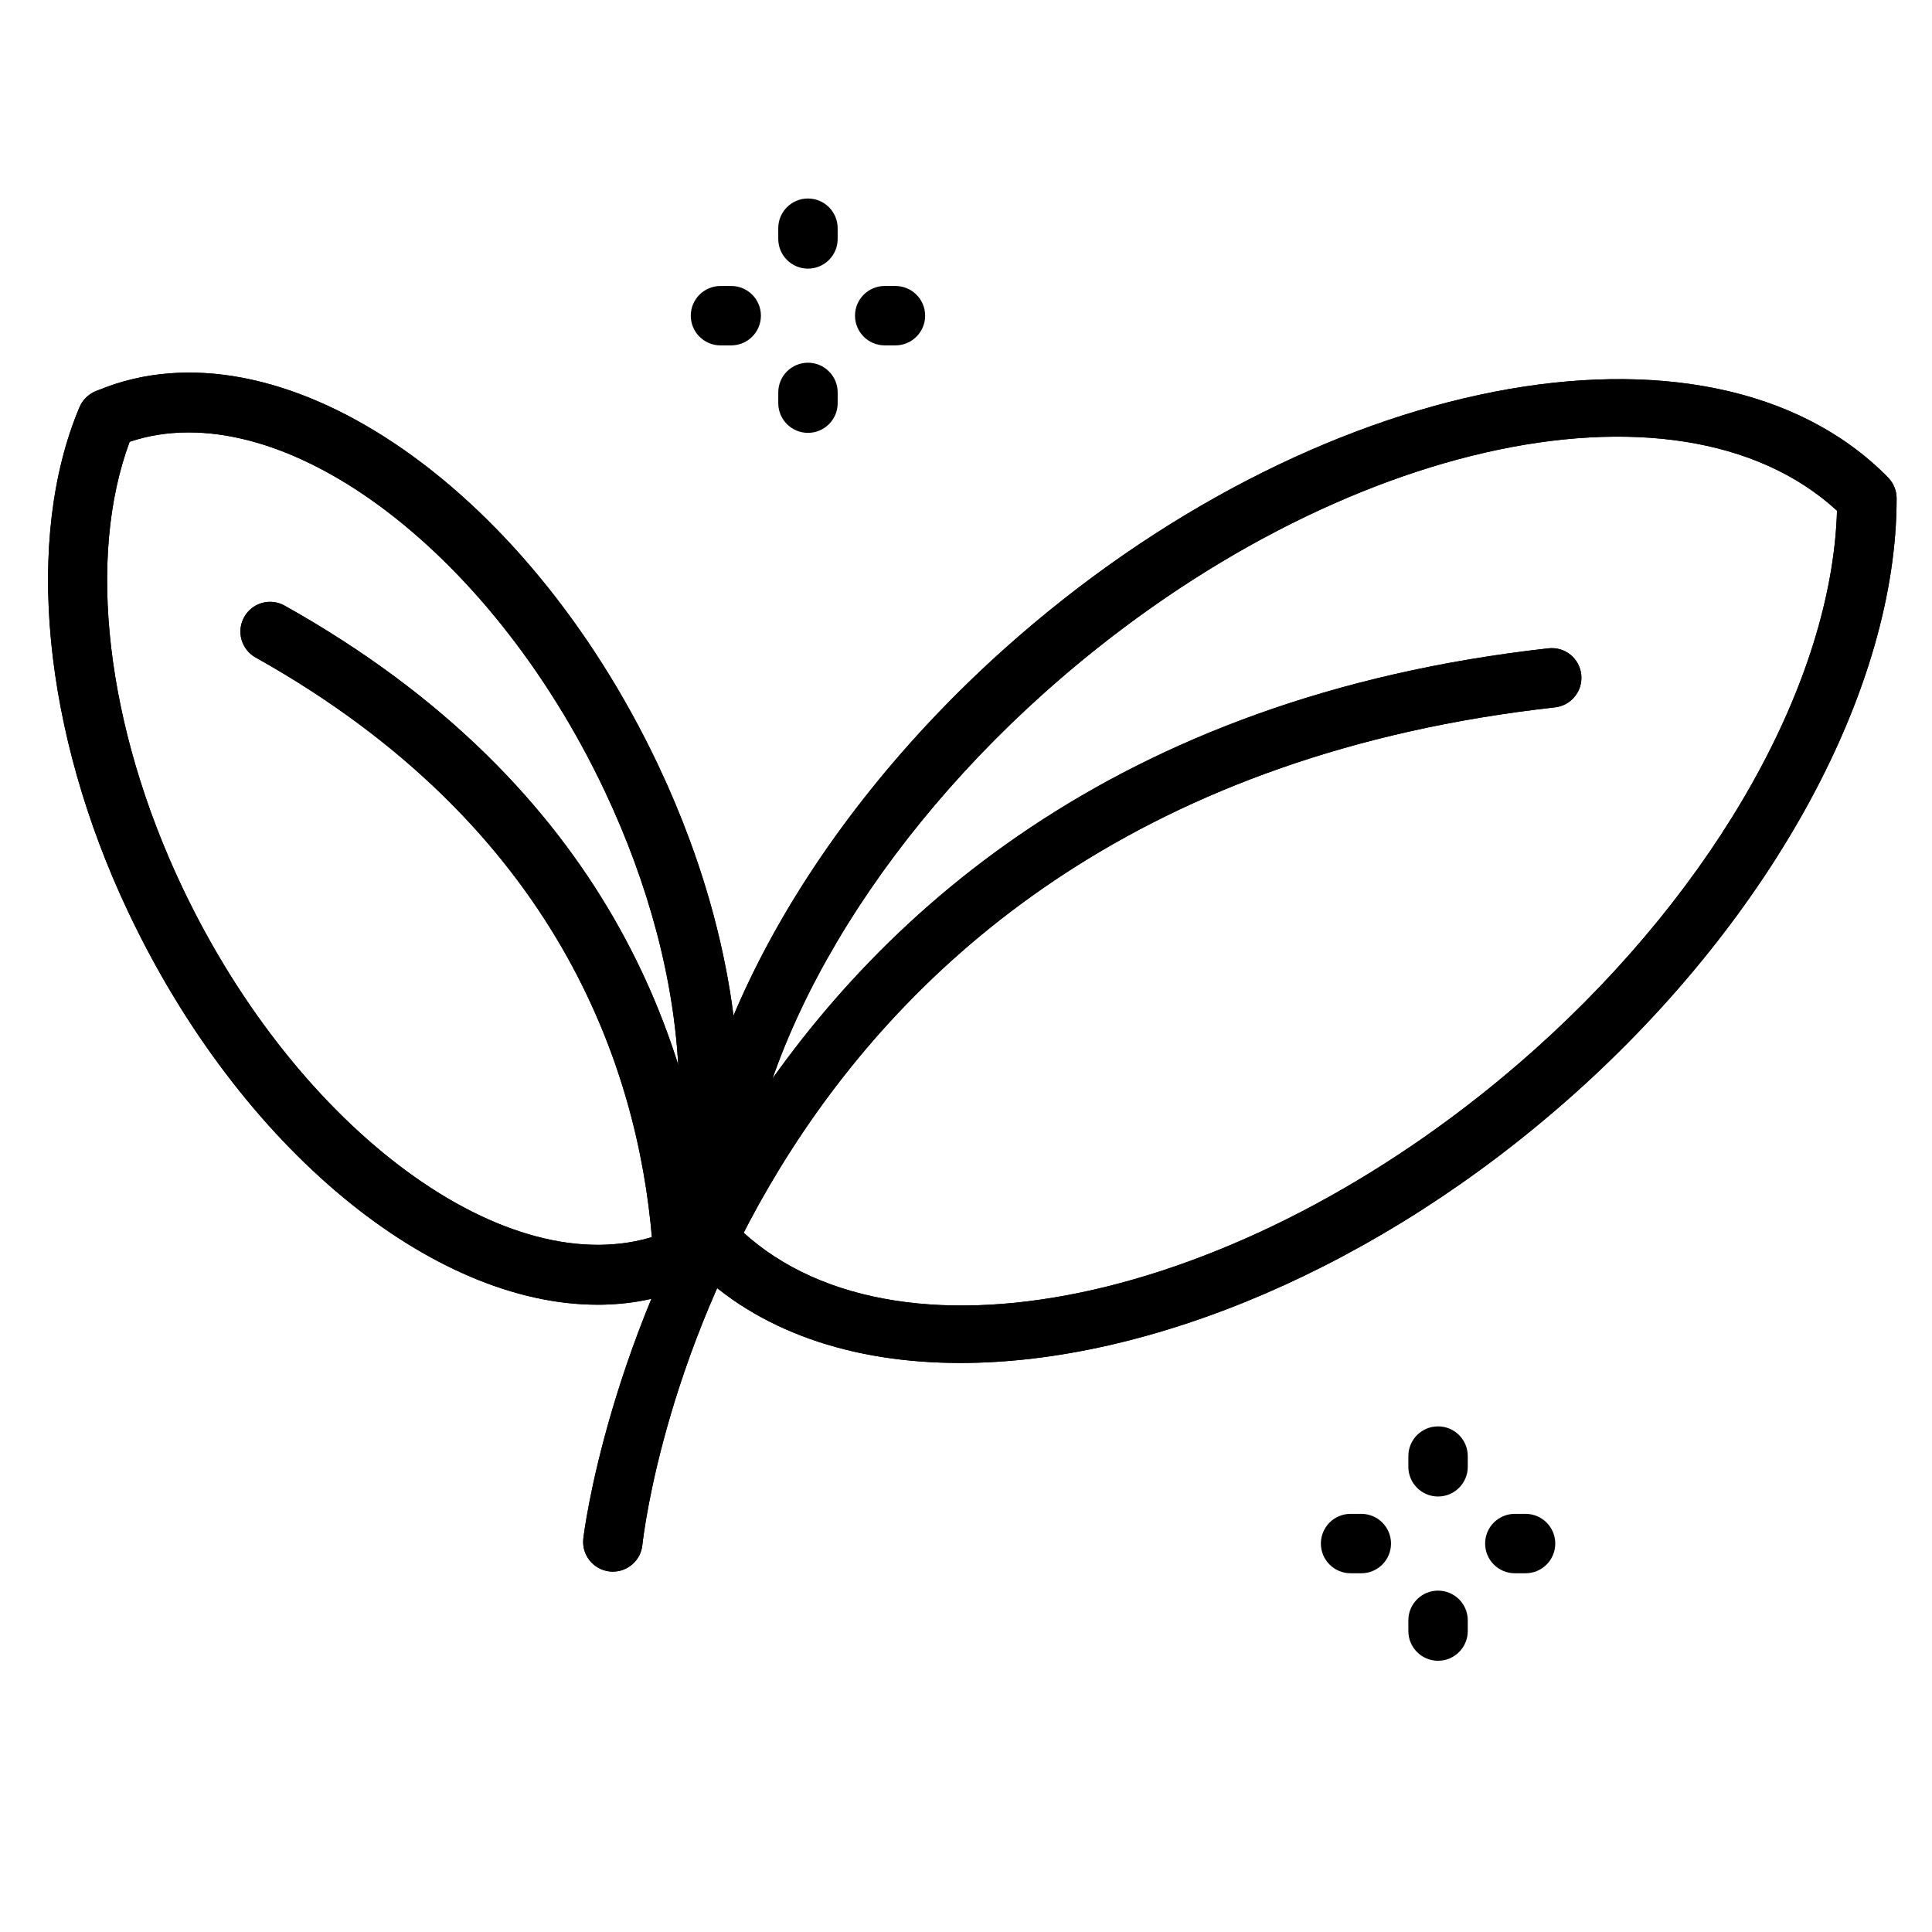 <?xml version="1.0" encoding="UTF-8"?>
<!-- The Best Svg Icon site in the world: iconSvg.co, Visit us! https://iconsvg.co -->
<svg fill="#000000" width="800px" height="800px" version="1.1" viewBox="144 144 512 512" xmlns="http://www.w3.org/2000/svg">
 <g>
  <path d="m306.42 560.5c-0.285 0-0.566-0.016-0.859-0.047-4.32-0.473-7.438-4.344-6.977-8.668 0.227-2.102 25.27-210.27 255.76-235.97 4.394-0.488 8.219 2.629 8.699 6.949 0.48 4.32-2.629 8.211-6.957 8.691-217.71 24.277-240.97 213.96-241.86 222.02-0.43 4.035-3.84 7.023-7.809 7.023z"/>
  <path d="m398.51 505.2c-28.727 0-53.727-8.328-71.07-25.75-0.141-0.141-0.285-0.293-0.41-0.434-1.355-1.449-2.125-3.371-2.133-5.375-0.047-50.184 32.676-110.66 85.418-157.82 81.5-72.84 186.37-93.301 233.77-45.562 0.141 0.141 0.277 0.293 0.41 0.434 1.355 1.449 2.125 3.363 2.125 5.367 0.062 50.184-32.668 110.66-85.418 157.82-51.688 46.211-112.82 71.32-162.69 71.32zm-57.812-34.84c42.66 39.141 135.92 17.996 210.01-48.215 48.336-43.211 78.758-97.59 80.121-142.8-42.617-39.148-135.89-18.027-210.02 48.215-48.32 43.215-78.746 97.586-80.113 142.8z"/>
  <path d="m324.65 479.66c-4.055 0-7.496-3.109-7.84-7.219-3.809-45.656-25.129-109.47-105.07-154.2-3.793-2.125-5.148-6.918-3.023-10.715 2.117-3.793 6.91-5.164 10.715-3.023 85.977 48.105 108.94 117.17 113.07 166.63 0.363 4.328-2.859 8.141-7.195 8.5-0.23 0.016-0.445 0.023-0.664 0.023z"/>
  <path d="m302.34 489.76c-43.516 0-94.434-40.871-124.36-104.08-22.641-47.816-27.586-99.078-12.902-133.79 0.789-1.867 2.258-3.336 4.086-4.141 0.34-0.156 0.715-0.309 1.039-0.41 47.215-19.398 112.59 24.207 148.25 99.496 6.234 13.188 11.211 26.703 14.785 40.188 9.352 35.375 8.684 68.621-1.883 93.613-0.77 1.828-2.211 3.289-4 4.102-0.363 0.172-0.77 0.34-1.117 0.449-7.574 3.09-15.602 4.578-23.898 4.578zm-123.98-228.69c-11.43 30.676-6.25 75.422 13.848 117.87 30.789 65 86.555 105.64 125.86 92.488 7.887-21.254 7.902-50.309-0.047-80.391-3.32-12.555-7.965-25.168-13.793-37.48-30.805-65.035-86.594-105.66-125.87-92.484z"/>
  <path d="m306.42 560.5c-0.285 0-0.566-0.016-0.859-0.047-4.32-0.473-7.438-4.344-6.977-8.668 0.227-2.102 25.27-210.27 255.76-235.97 4.394-0.488 8.219 2.629 8.699 6.949 0.48 4.32-2.629 8.211-6.957 8.691-217.71 24.277-240.97 213.96-241.86 222.02-0.43 4.035-3.84 7.023-7.809 7.023z"/>
  <path d="m398.51 505.2c-28.727 0-53.727-8.328-71.07-25.75-0.141-0.141-0.285-0.293-0.41-0.434-1.355-1.449-2.125-3.371-2.133-5.375-0.047-50.184 32.676-110.66 85.418-157.82 81.5-72.84 186.37-93.301 233.77-45.562 0.141 0.141 0.277 0.293 0.41 0.434 1.355 1.449 2.125 3.363 2.125 5.367 0.062 50.184-32.668 110.66-85.418 157.82-51.688 46.211-112.82 71.32-162.69 71.32zm-57.812-34.84c42.66 39.141 135.92 17.996 210.01-48.215 48.336-43.211 78.758-97.59 80.121-142.8-42.617-39.148-135.89-18.027-210.02 48.215-48.32 43.215-78.746 97.586-80.113 142.8z"/>
  <path d="m324.65 479.66c-4.055 0-7.496-3.109-7.84-7.219-3.809-45.656-25.129-109.47-105.07-154.2-3.793-2.125-5.148-6.918-3.023-10.715 2.117-3.793 6.91-5.164 10.715-3.023 85.977 48.105 108.94 117.17 113.07 166.63 0.363 4.328-2.859 8.141-7.195 8.5-0.23 0.016-0.445 0.023-0.664 0.023z"/>
  <path d="m302.34 489.76c-43.516 0-94.434-40.871-124.36-104.08-22.641-47.816-27.586-99.078-12.902-133.79 0.789-1.867 2.258-3.336 4.086-4.141 0.34-0.156 0.715-0.309 1.039-0.41 47.215-19.398 112.59 24.207 148.25 99.496 6.234 13.188 11.211 26.703 14.785 40.188 9.352 35.375 8.684 68.621-1.883 93.613-0.77 1.828-2.211 3.289-4 4.102-0.363 0.172-0.77 0.34-1.117 0.449-7.574 3.09-15.602 4.578-23.898 4.578zm-123.98-228.69c-11.43 30.676-6.25 75.422 13.848 117.87 30.789 65 86.555 105.64 125.86 92.488 7.887-21.254 7.902-50.309-0.047-80.391-3.32-12.555-7.965-25.168-13.793-37.48-30.805-65.035-86.594-105.66-125.87-92.484z"/>
  <path d="m358.12 215.19c-4.344 0-7.871-3.527-7.871-7.871l-0.004-2.844c0-4.344 3.527-7.871 7.871-7.871s7.871 3.527 7.871 7.871v2.844c0.004 4.352-3.523 7.871-7.867 7.871z"/>
  <path d="m358.12 258.71c-4.344 0-7.871-3.527-7.871-7.871v-2.844c0-4.344 3.527-7.871 7.871-7.871s7.871 3.527 7.871 7.871v2.844c0 4.344-3.527 7.871-7.871 7.871z"/>
  <path d="m337.78 235.53h-2.844c-4.344 0-7.871-3.527-7.871-7.871s3.527-7.871 7.871-7.871h2.844c4.344 0 7.871 3.527 7.871 7.871s-3.523 7.871-7.871 7.871z"/>
  <path d="m381.3 235.53h-2.844c-4.344 0-7.871-3.527-7.871-7.871s3.527-7.871 7.871-7.871h2.844c4.344 0 7.871 3.527 7.871 7.871 0.004 4.344-3.523 7.871-7.871 7.871z"/>
  <path d="m525.1 540.59c-4.352 0-7.871-3.527-7.871-7.871v-2.844c0-4.344 3.519-7.871 7.871-7.871 4.352 0 7.871 3.527 7.871 7.871v2.844c0 4.344-3.527 7.871-7.871 7.871z"/>
  <path d="m525.1 584.12c-4.352 0-7.871-3.527-7.871-7.871v-2.844c0-4.344 3.519-7.871 7.871-7.871 4.352 0 7.871 3.527 7.871 7.871v2.844c0 4.344-3.527 7.871-7.871 7.871z"/>
  <path d="m504.76 560.93h-2.844c-4.352 0-7.871-3.527-7.871-7.871s3.519-7.871 7.871-7.871h2.844c4.352 0 7.871 3.527 7.871 7.871 0.004 4.344-3.523 7.871-7.871 7.871z"/>
  <path d="m548.29 560.93h-2.844c-4.352 0-7.871-3.527-7.871-7.871s3.519-7.871 7.871-7.871h2.844c4.352 0 7.871 3.527 7.871 7.871s-3.519 7.871-7.871 7.871z"/>
 </g>
</svg>